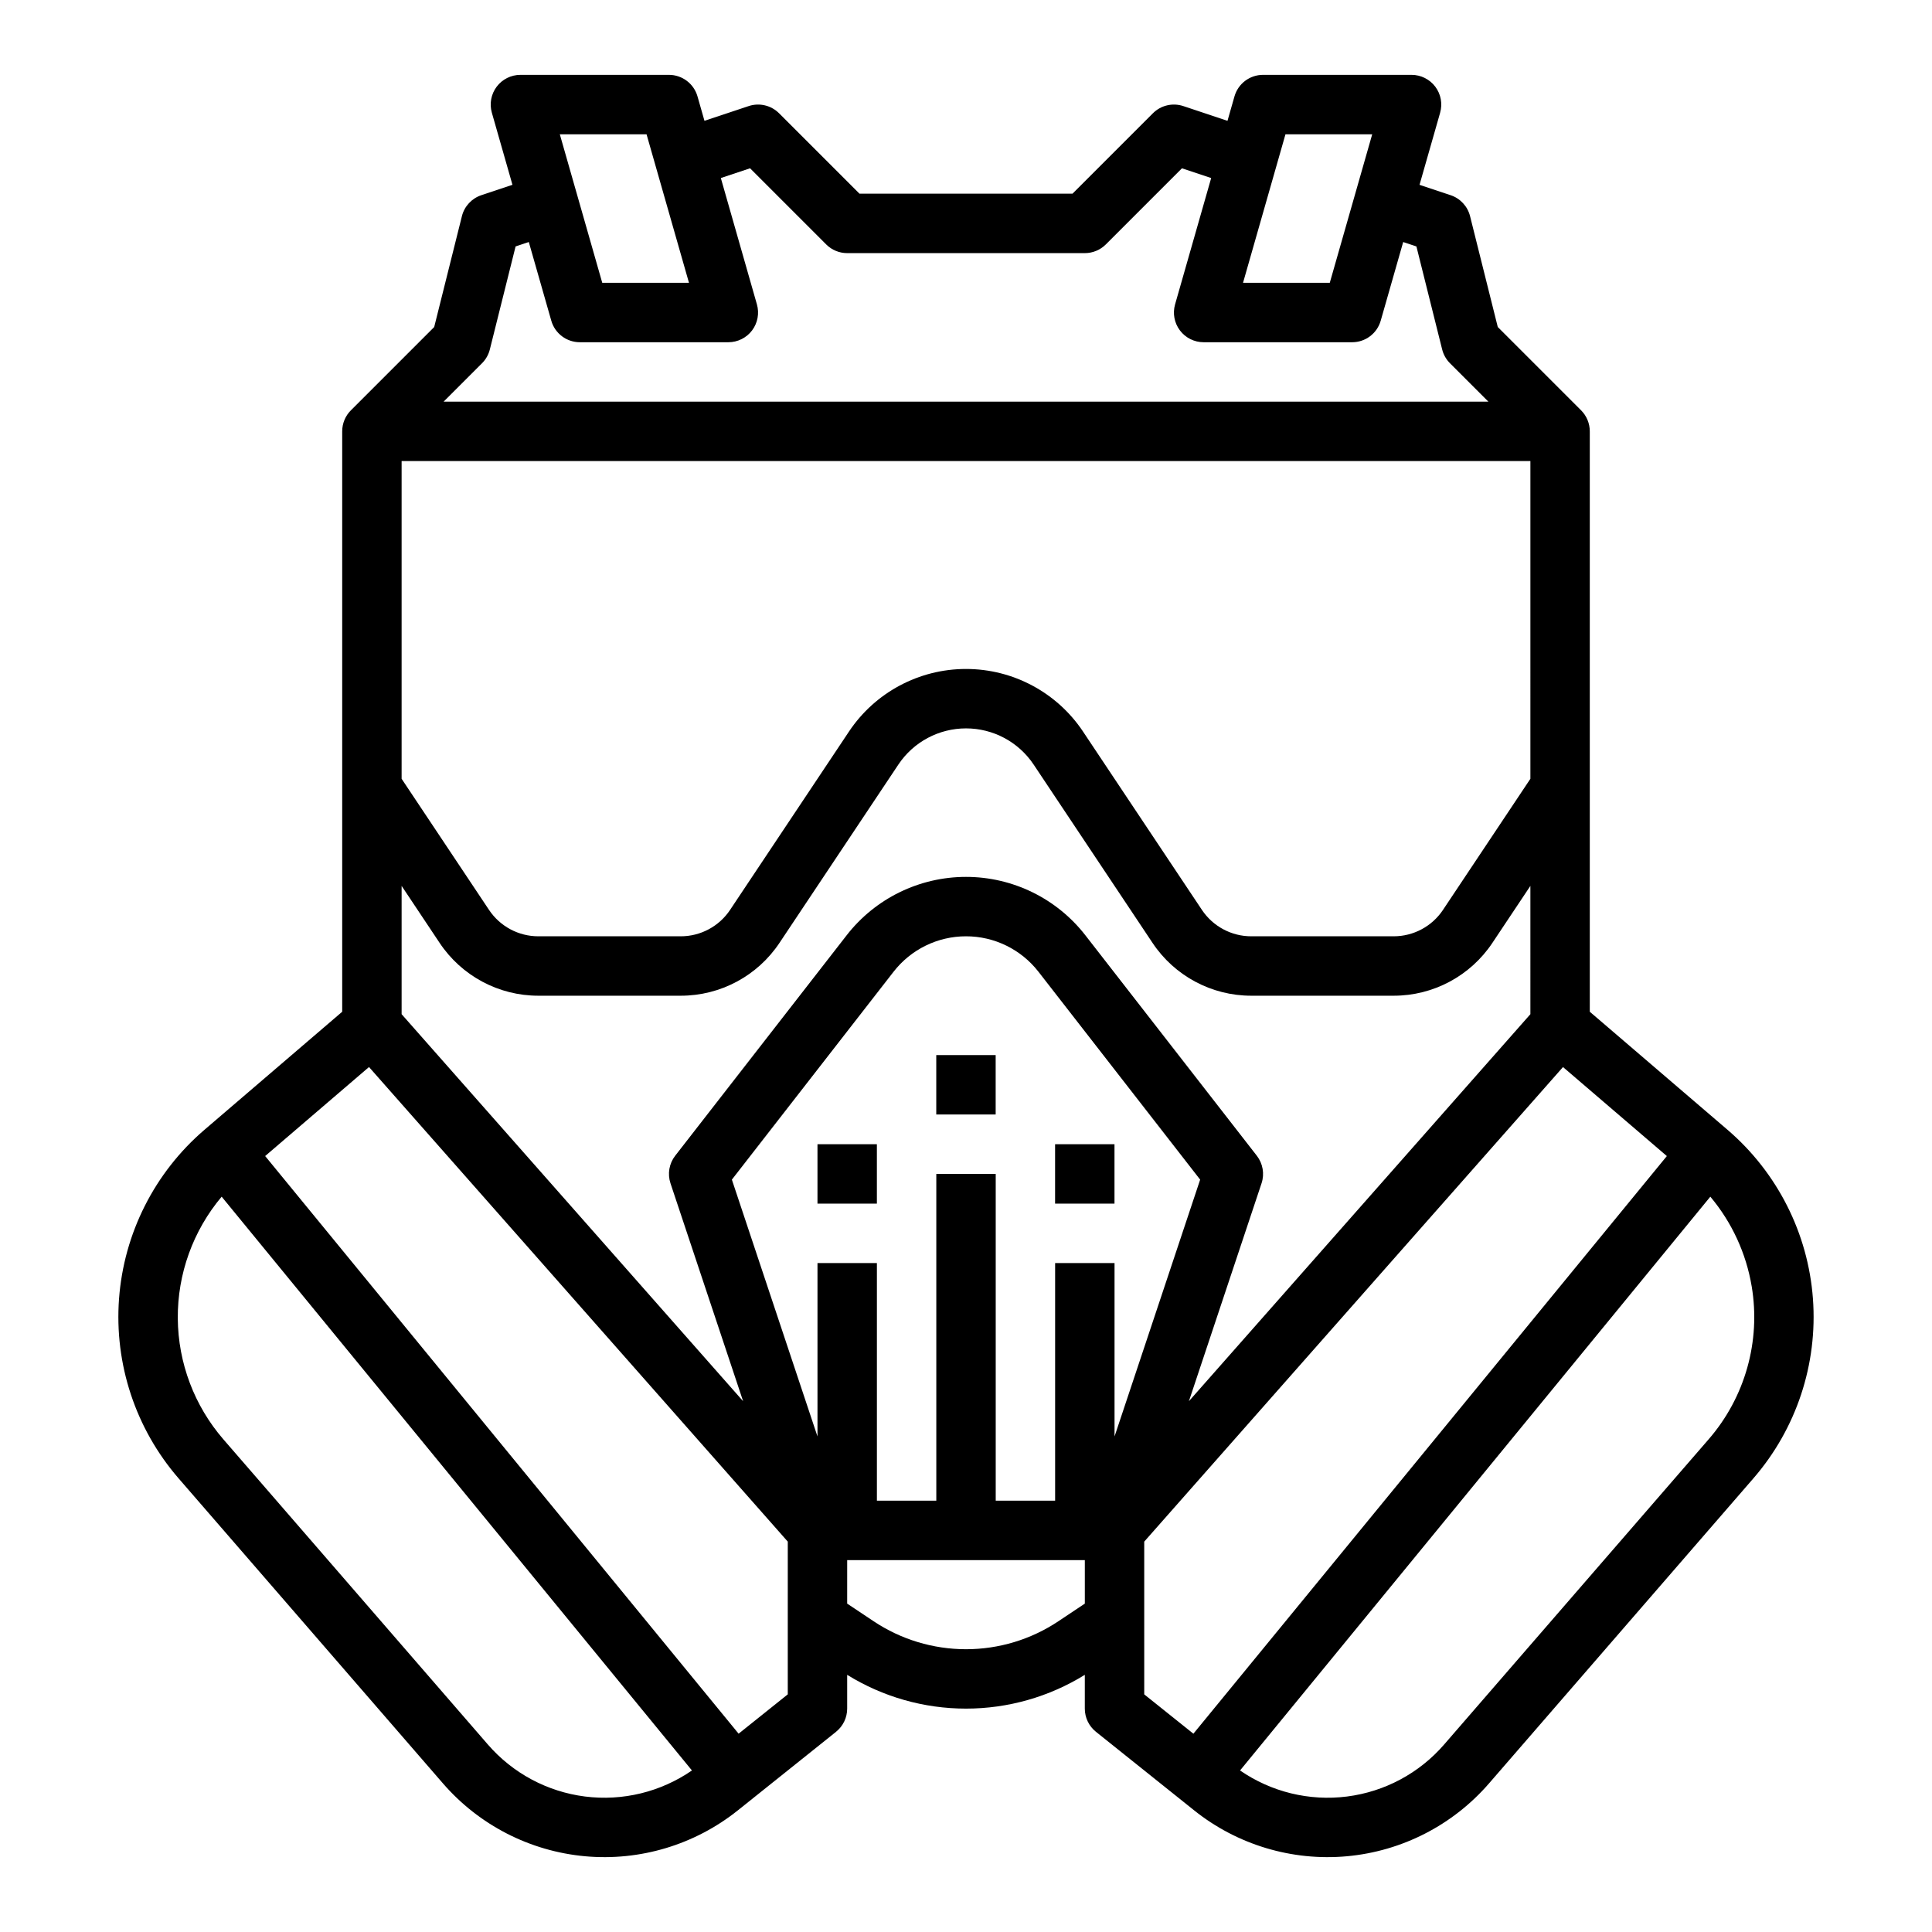 <?xml version="1.0" encoding="UTF-8"?>
<!-- Uploaded to: ICON Repo, www.iconrepo.com, Generator: ICON Repo Mixer Tools -->
<svg fill="#000000" width="800px" height="800px" version="1.1" viewBox="144 144 512 512" xmlns="http://www.w3.org/2000/svg">
 <g>
  <path d="m266.41 201.29-7.344 29.375-22.074 22.074v-0.004c-1.477 1.477-2.305 3.481-2.305 5.566v153.82l-36.512 31.293c-13.199 11.316-21.34 27.422-22.629 44.758-1.285 17.336 4.394 34.469 15.777 47.605l70.066 80.844c9.582 11.055 23.074 17.973 37.645 19.305 14.57 1.328 29.09-3.035 40.516-12.172l26.008-20.805-0.004-0.004c1.867-1.492 2.957-3.754 2.957-6.144v-8.953c9.457 5.852 20.363 8.953 31.488 8.953 11.121 0 22.027-3.102 31.488-8.953v8.953c0 2.391 1.086 4.652 2.953 6.144l26.008 20.805v0.004c11.422 9.137 25.941 13.5 40.516 12.172 14.57-1.332 28.059-8.25 37.641-19.305l70.066-80.844c11.387-13.137 17.062-30.27 15.777-47.605-1.285-17.336-9.43-33.441-22.629-44.758l-36.508-31.293v-153.82c0-2.086-0.832-4.09-2.309-5.566l-22.074-22.074-7.344-29.375v0.004c-0.652-2.613-2.594-4.707-5.144-5.559l-8.25-2.75 5.461-19.105-0.004-0.004c0.68-2.375 0.203-4.93-1.285-6.902s-3.812-3.129-6.285-3.133h-39.359c-3.516 0-6.606 2.332-7.57 5.711l-1.848 6.469-11.707-3.902c-2.832-0.941-5.949-0.207-8.059 1.902l-21.309 21.309h-56.457l-21.309-21.309c-2.109-2.109-5.227-2.844-8.055-1.902l-11.711 3.902-1.848-6.469c-0.965-3.379-4.055-5.711-7.57-5.711h-39.359c-2.469 0.004-4.797 1.16-6.285 3.133-1.488 1.973-1.961 4.527-1.285 6.902l5.461 19.105-8.25 2.75-0.004 0.004c-2.551 0.852-4.492 2.945-5.144 5.559zm283.16 211.48-90.496 102.56 19.246-57.738v0.004c0.832-2.5 0.359-5.246-1.258-7.324l-45.438-58.422c-7.59-9.758-19.258-15.465-31.621-15.465s-24.035 5.707-31.625 15.465l-45.438 58.422c-1.617 2.078-2.086 4.824-1.254 7.324l19.246 57.734-90.5-102.56v-34l10.055 15.082c5.832 8.77 15.668 14.035 26.199 14.023h37.699c10.531 0.012 20.367-5.254 26.199-14.023l31.488-47.23c3.996-5.996 10.723-9.594 17.93-9.594 7.203 0 13.93 3.598 17.926 9.594l31.488 47.23c5.832 8.77 15.668 14.035 26.199 14.023h37.699c10.531 0.012 20.367-5.254 26.199-14.023l10.055-15.082zm-157.44 42.336v86.594h-15.742v-62.977h-15.746v45.957l-22.688-68.066 42.852-55.094c4.609-5.926 11.691-9.391 19.199-9.391 7.504 0 14.586 3.465 19.195 9.391l42.852 55.094-22.688 68.066v-45.957h-15.746v62.977h-15.742v-86.594zm157.44-104.72-23.156 34.734h0.004c-2.918 4.383-7.836 7.016-13.102 7.008h-37.699c-5.266 0.008-10.184-2.625-13.102-7.008l-31.488-47.23v-0.004c-6.914-10.375-18.559-16.605-31.023-16.605-12.469 0-24.113 6.231-31.027 16.605l-31.488 47.23v0.004c-2.918 4.383-7.836 7.016-13.102 7.008h-37.699c-5.266 0.008-10.184-2.625-13.098-7.008l-23.156-34.734v-84.207h299.14zm-276.28 255.93-70.066-80.844c-7.727-8.91-12.02-20.285-12.109-32.078-0.09-11.793 4.035-23.234 11.625-32.262l124.63 152.06c-8.281 5.711-18.375 8.172-28.355 6.902-9.98-1.27-19.141-6.176-25.727-13.781zm79.477-13.293-13.027 10.422-125.47-153.08 27.52-23.59 110.98 125.77zm71.711-19.371c-7.25 4.832-15.766 7.41-24.477 7.41-8.715 0-17.23-2.578-24.48-7.41l-7.012-4.676 0.004-11.531h62.977v11.531zm22.754-21.102 110.98-125.77 27.52 23.59-125.47 153.08-13.027-10.422zm160.98-67.688c2.449 14.566-1.746 29.461-11.438 40.609l-70.066 80.844c-6.586 7.606-15.746 12.512-25.727 13.781-9.977 1.27-20.074-1.191-28.355-6.902l124.63-152.06c5.703 6.793 9.484 14.984 10.953 23.73zm-123.55-305.27h22.988l-11.246 39.359h-22.988zm-169.32 0 11.246 39.359h-22.984l-11.246-39.359zm-41.527 57.012 6.824-27.297 3.5-1.168 5.957 20.844v0.004c0.965 3.379 4.055 5.711 7.57 5.711h39.359c2.469 0 4.797-1.16 6.285-3.133 1.484-1.973 1.961-4.527 1.281-6.902l-9.562-33.484 7.742-2.582 20.176 20.176v0.004c1.477 1.477 3.477 2.305 5.566 2.305h62.977c2.086 0 4.09-0.828 5.566-2.305l20.176-20.176 7.742 2.582-9.566 33.48c-0.68 2.375-0.203 4.93 1.285 6.902 1.484 1.973 3.812 3.133 6.285 3.133h39.359c3.516 0 6.602-2.332 7.566-5.711l5.957-20.844 3.504 1.168 6.824 27.297v-0.004c0.344 1.387 1.059 2.648 2.07 3.66l10.176 10.176h-276.87l10.18-10.18v0.004c1.008-1.012 1.723-2.273 2.07-3.66z"/>
  <path d="m392.12 423.61h15.742v15.742h-15.742z"/>
  <path d="m360.64 447.23h15.742v15.742h-15.742z"/>
  <path d="m423.61 447.23h15.742v15.742h-15.742z"/>
 </g>
</svg>